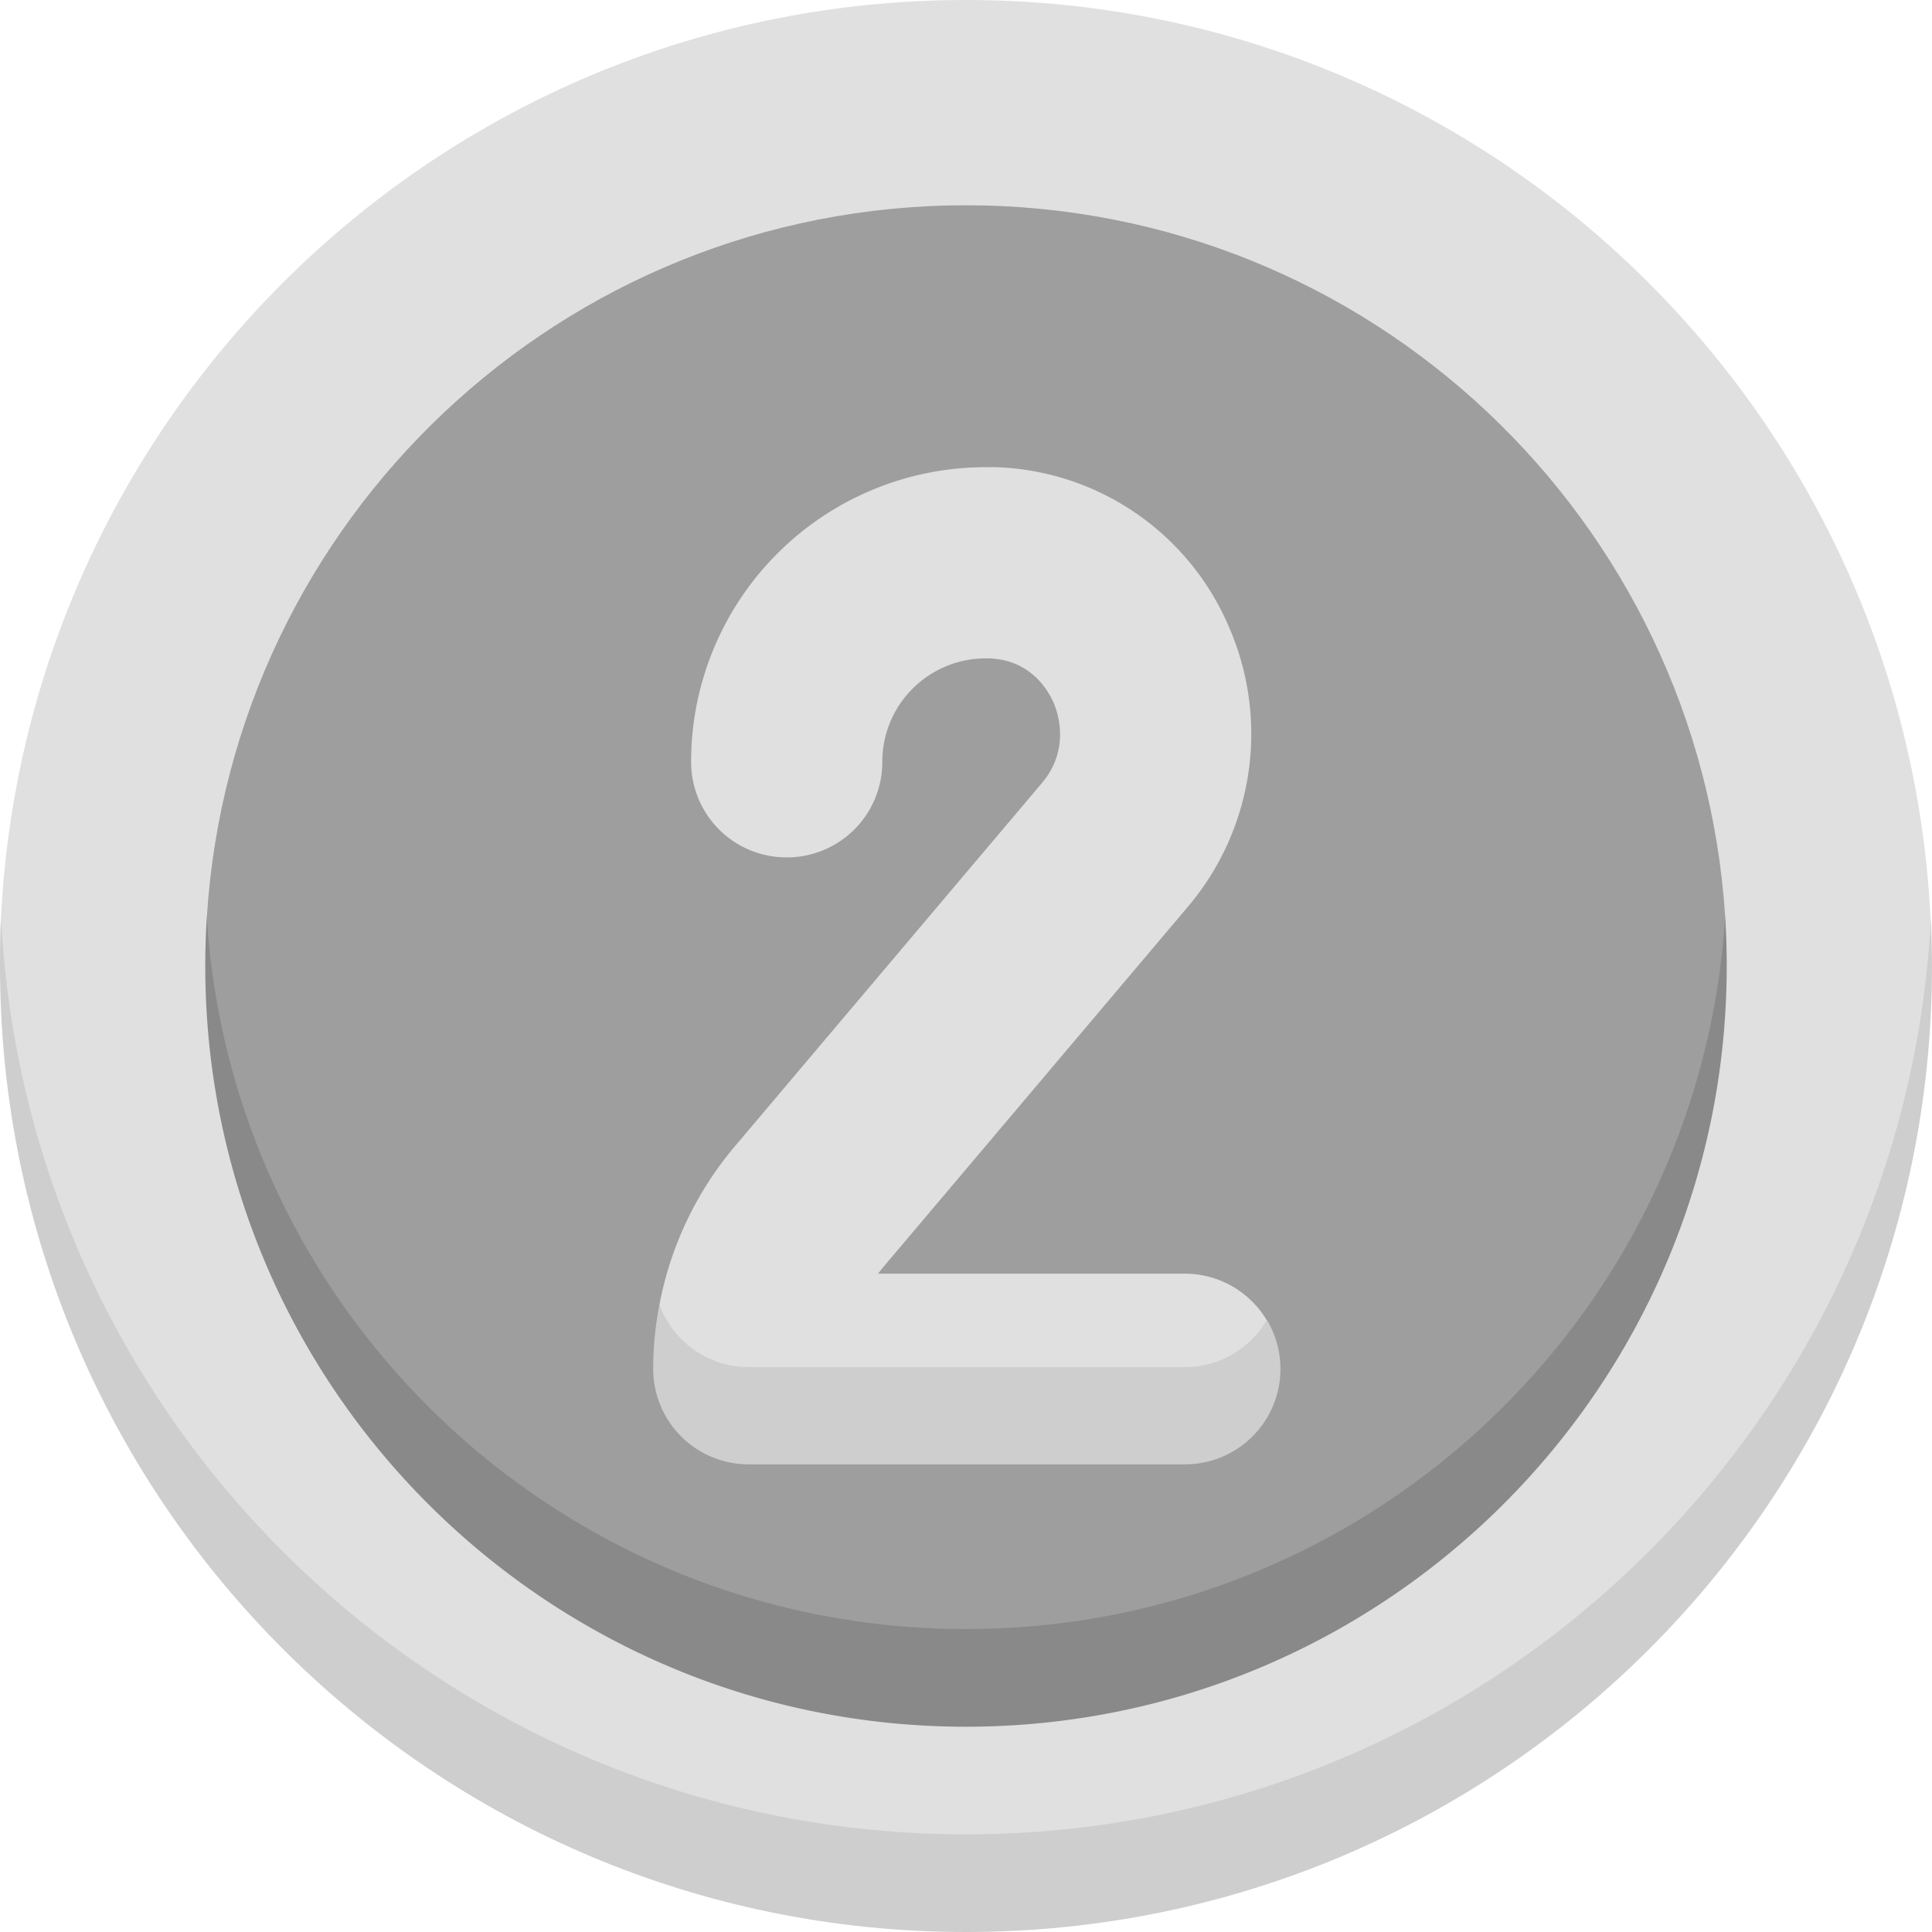 <svg xmlns="http://www.w3.org/2000/svg" width="32" height="32" fill="none"><path fill="#E0E0E0" d="M16 30.933C.017 30.933.009 15.458.017 15.19.44 6.73 7.427 0 16 0c8.555 0 15.544 6.722 15.974 15.174.009.275 0 15.759-15.974 15.759"/><path fill="#CECECE" d="M16 30.382C7.428 30.382.439 23.652.017 15.19 0 15.458 0 15.725 0 16c0 8.83 7.16 16 16 16s16-7.16 16-16c0-.267-.009-.542-.017-.81-.43 8.461-7.42 15.192-15.983 15.192"/><path fill="#9E9E9E" d="M16 27.593c-12.6 0-12.592-12.135-12.574-12.402C3.839 8.607 9.313 3.4 16 3.4s12.153 5.207 12.575 11.79c.017.268 0 12.403-12.575 12.403"/><path fill="#898989" d="M16 26.982c-6.687 0-12.161-5.207-12.575-11.791A13 13 0 0 0 3.4 16c0 6.963 5.646 12.6 12.6 12.6S28.6 22.954 28.6 16c0-.267-.008-.542-.026-.81-.421 6.585-5.887 11.792-12.574 11.792"/><path fill="#E0E0E0" d="M19.623 23.48h-7.22c-.879 0-1.55-1.524-1.481-1.868a5.7 5.7 0 0 1 1.257-2.634l5.078-6.008c.473-.559.266-1.17.189-1.342-.095-.207-.379-.697-1.059-.723h-.06c-.947 0-1.713.766-1.713 1.713a1.58 1.58 0 0 1-1.583 1.583 1.58 1.58 0 0 1-1.584-1.583 4.88 4.88 0 0 1 4.88-4.88h.164a4.35 4.35 0 0 1 3.847 2.607 4.43 4.43 0 0 1-.663 4.674l-5.078 6.007c-.017.026-.034.043-.052.07h5.078c.577 0 1.085.31 1.36.774.147.232-.482 1.61-1.36 1.61"/><path fill="#CECECE" d="M19.623 22.644h-7.22a1.58 1.58 0 0 1-1.481-1.032 5.5 5.5 0 0 0-.103 1.058 1.58 1.58 0 0 0 1.583 1.584h7.221a1.58 1.58 0 0 0 1.36-2.393 1.57 1.57 0 0 1-1.36.783"/></svg>